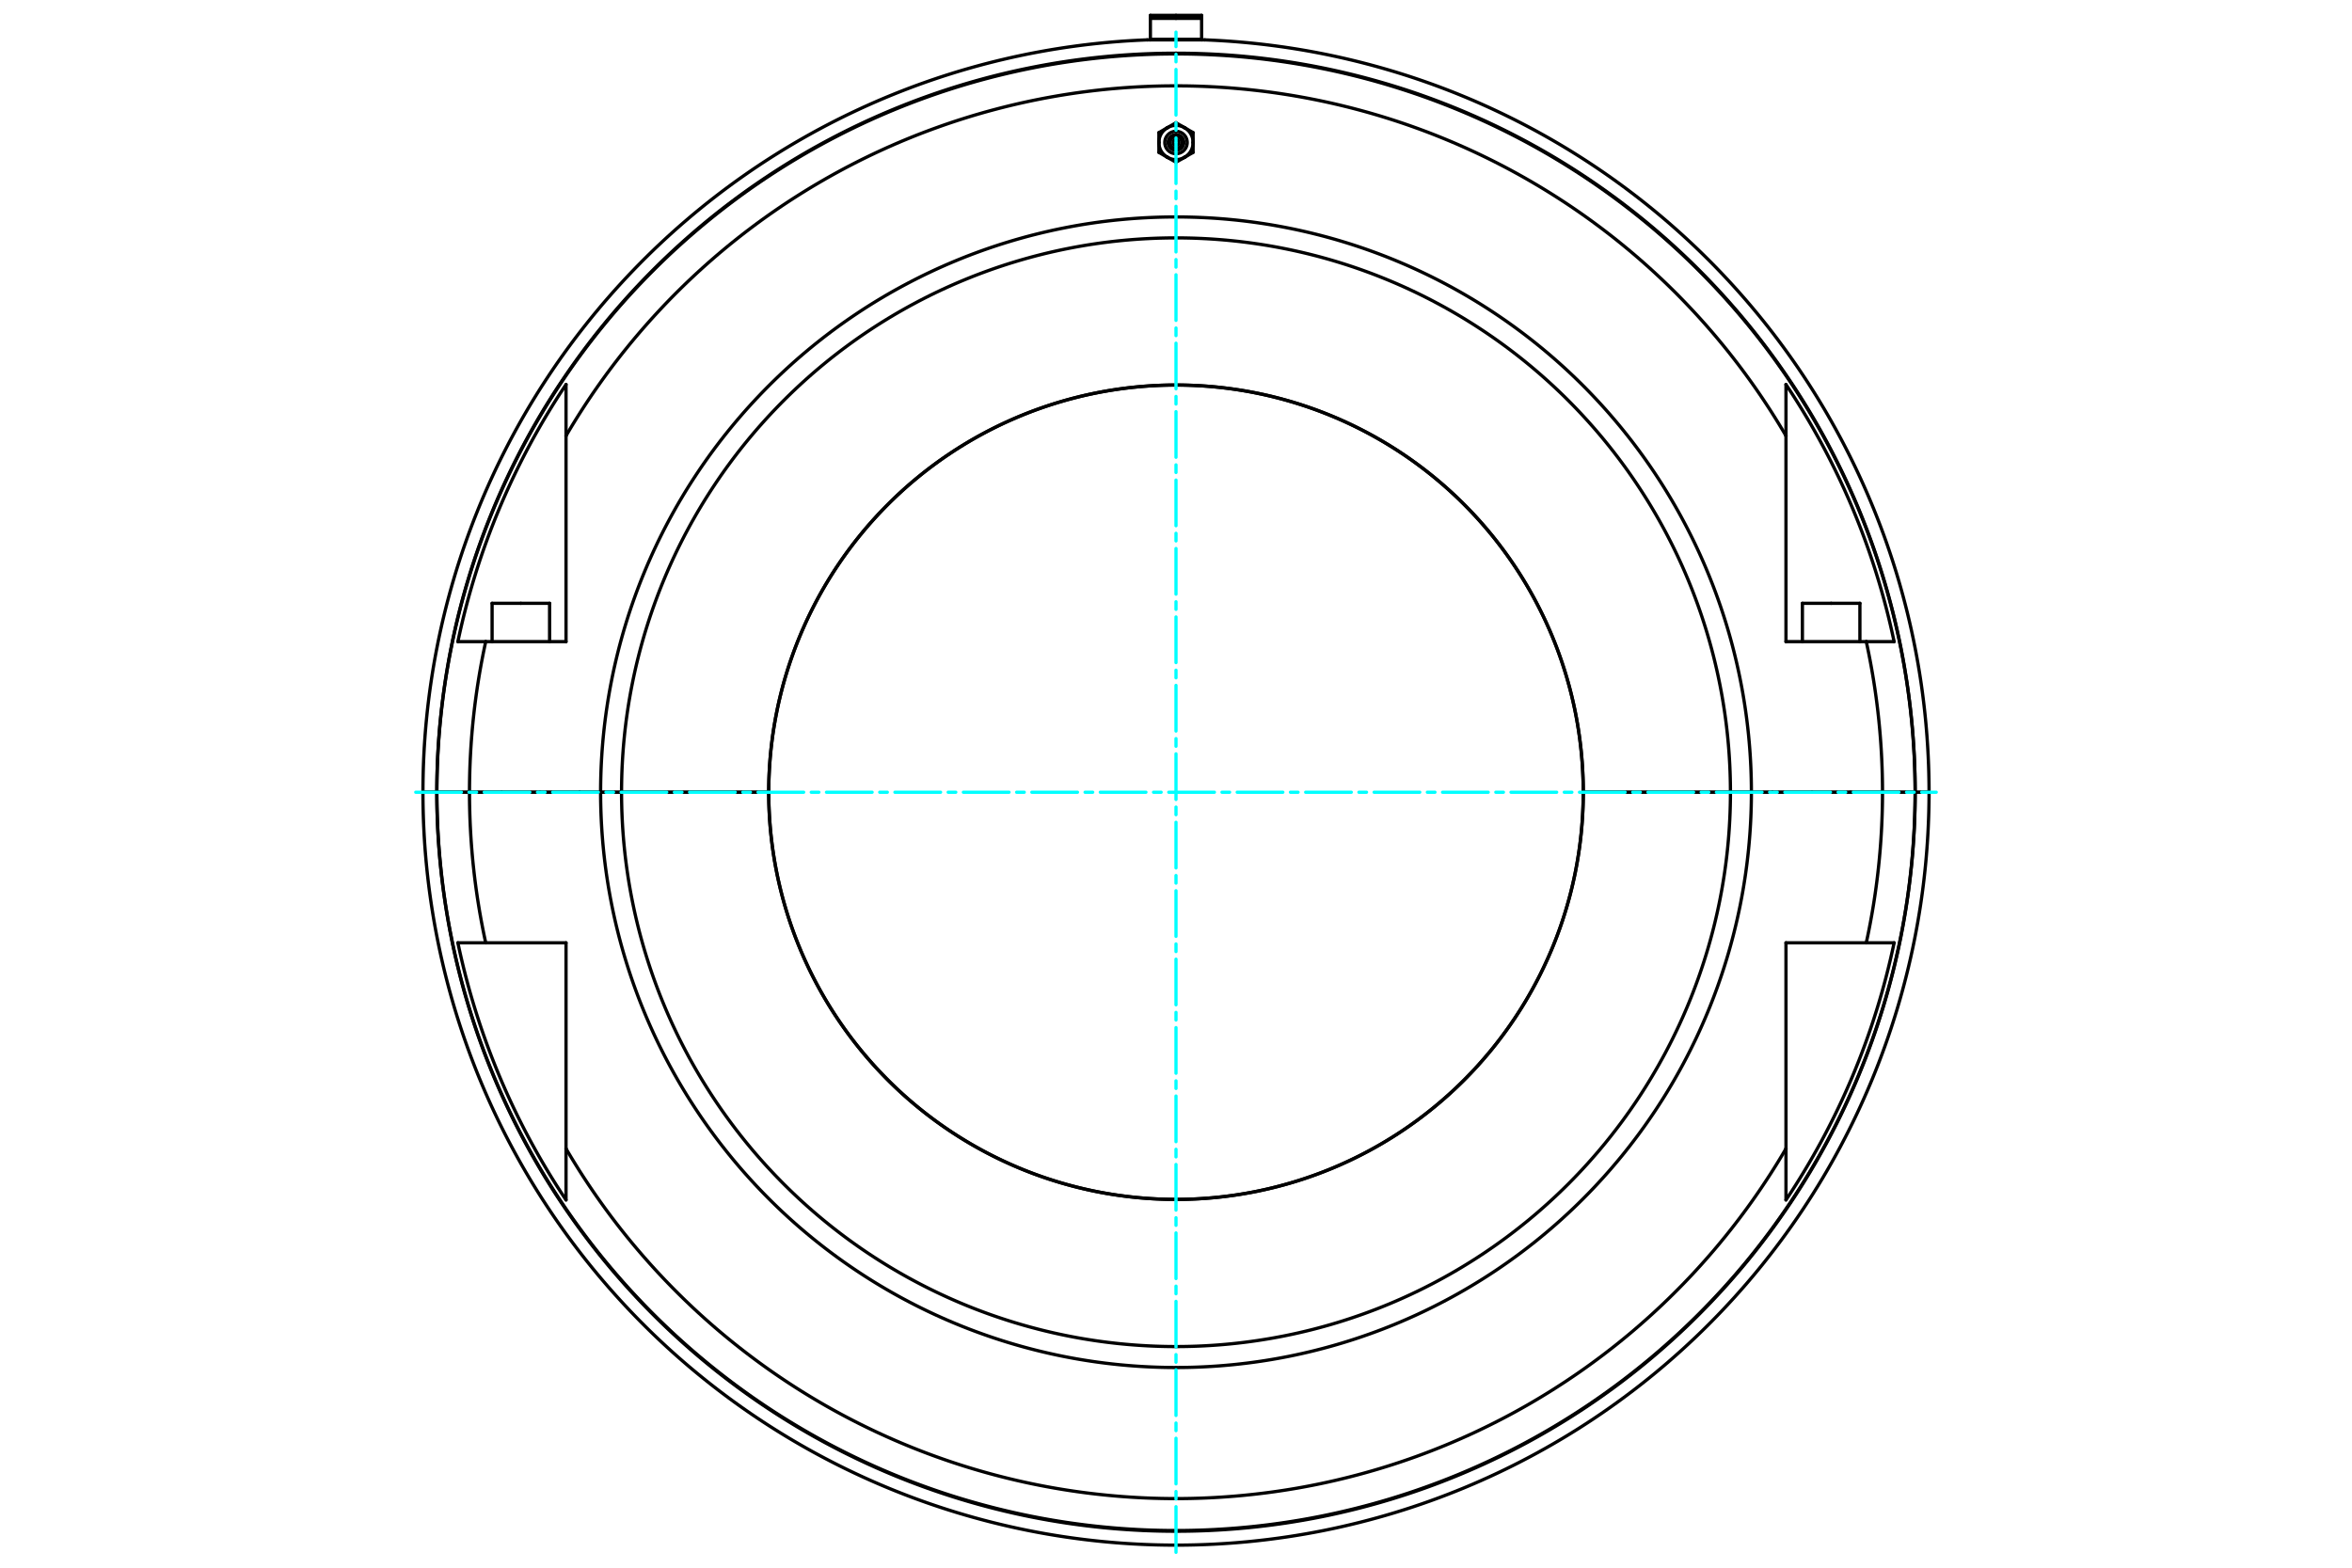 <?xml version="1.0" standalone="no"?>
<!DOCTYPE svg PUBLIC "-//W3C//DTD SVG 1.1//EN"
	"http://www.w3.org/Graphics/SVG/1.1/DTD/svg11.dtd">
<svg viewBox="0 0 36000 24000" version="1.1" xmlns="http://www.w3.org/2000/svg" xmlns:xlink="http://www.w3.org/1999/xlink" stroke-linecap="round" stroke-linejoin="round" fill-rule="evenodd" xml:space="preserve" height="100%" width="100%" ><rect x="-1800" y="-1200" width="39600" height="26400" style="fill:#FFF"/>
<defs >
<clipPath id="clipId0" >
<path d="M0,24000 36000,24000 36000,0 0,0 z" />
</clipPath>
</defs>
<g clip-path="url(#clipId0)" fill="none" stroke="rgb(0,0,0)" stroke-width="20" />
<g clip-path="url(#clipId0)" fill="none" stroke="rgb(0,0,0)" stroke-width="50" >
<polyline points="28027.9,9236.38 28467.9,9236.38 " />
<polyline points="27587.9,9236.38 28027.9,9236.38 " />
<path d="M18000,2302.52  A121.002,121.002 0 0,0 18000,2060.52 " />
<path d="M18000,2271.13  A89.613,89.613 0 0,0 18000,2091.91 " />
<path d="M18000,2352.94  A171.42,171.42 0 0,0 18000,2010.1 " />
<path d="M18000,2443.33  A261.805,261.805 0 0,0 18130.9,2408.25 " />
<polyline points="18000,2483.83 18130.9,2408.25 " />
<polyline points="18130.9,1954.79 18000,1879.22 " />
<path d="M18130.9,1954.79  A261.805,261.805 0 0,0 18000,1919.72 " />
<path d="M18000,2137.52  A44.001,44.001 0 0,0 18000,2225.52 " />
<polyline points="7972.06,9236.38 8412.07,9236.38 " />
<path d="M18000,5894.89  A6233.44,6233.44 0 0,0 11766.6,12128.2 " />
<polyline points="8872.27,12128.2 9192.93,12128.2 " />
<path d="M18000,3321.26  A8807.07,8807.07 0 0,0 9192.93,12128.2 " />
<path d="M18000,3641.92  A8486.42,8486.42 0 0,0 9513.58,12128.2 " />
<polyline points="9192.93,12128.2 9513.58,12128.2 " />
<path d="M24233.8,12128.2  A6233.81,6233.81 0 0,0 18000,5894.53 " />
<path d="M11766.6,12128.5  A6233.44,6233.44 0 0,0 18000,18361.8 " />
<path d="M18000,18362.1  A6233.81,6233.81 0 0,0 24233.8,12128.5 " />
<path d="M9192.93,12128.5  A8807.07,8807.07 0 0,0 18000,20935.4 " />
<path d="M9513.58,12128.5  A8486.42,8486.42 0 0,0 18000,20614.8 " />
<polyline points="9513.58,12128.5 9192.93,12128.5 " />
<polyline points="9192.93,12128.5 8872.27,12128.5 " />
<path d="M18000,23442.1  A11313.8,11313.8 0 0,0 29313.8,12128.5 " />
<polyline points="29526.4,12128.5 29313.8,12128.5 " />
<polyline points="18000,601.967 17608.1,601.967 " />
<polyline points="18000,281.128 17608.1,281.128 " />
<polyline points="17608.1,281.128 17608.1,601.967 " />
<polyline points="18000,235.294 17608.1,235.294 " />
<polyline points="17608.1,235.294 17608.1,281.128 " />
<polyline points="17608.1,601.967 17608.1,610.369 " />
<polyline points="18000,610.369 17560,610.369 " />
<polyline points="6473.63,12128.2 6686.24,12128.2 " />
<path d="M18000,814.577  A11313.8,11313.8 0 0,0 6686.24,12128.2 " />
<polyline points="18440,610.369 18000,610.369 " />
<path d="M29313.8,12128.2  A11313.8,11313.8 0 0,0 18000,814.577 " />
<polyline points="29313.8,12128.2 29526.4,12128.2 " />
<polyline points="6686.24,12128.2 6686.61,12128.2 " />
<path d="M29313.4,12128.2  A11313.4,11313.4 0 0,0 6686.61,12128.2 " />
<polyline points="29313.4,12128.2 29313.8,12128.2 " />
<polyline points="18391.9,281.128 18391.9,235.294 " />
<polyline points="18391.9,601.967 18391.9,281.128 " />
<polyline points="18391.9,610.369 18391.9,601.967 " />
<polyline points="18391.9,235.294 18000,235.294 " />
<polyline points="18391.9,281.128 18000,281.128 " />
<polyline points="18391.9,601.967 18000,601.967 " />
<polyline points="29313.8,12128.5 29313.4,12128.5 " />
<path d="M6686.61,12128.5  A11313.4,11313.4 0 0,0 29313.4,12128.5 " />
<polyline points="6686.61,12128.5 6686.24,12128.5 " />
<path d="M6686.24,12128.5  A11313.8,11313.8 0 0,0 18000,23442.1 " />
<polyline points="6686.24,12128.5 6473.63,12128.5 " />
<polyline points="7186.06,12128.5 6686.61,12128.5 " />
<polyline points="29313.4,12128.5 28813.9,12128.5 " />
<path d="M28565.4,14433.6  A10813.9,10813.9 0 0,0 28813.9,12128.5 " />
<polyline points="28565.4,14433.6 28991.5,14433.6 " />
<path d="M27336.4,18370.1  A11230.7,11230.7 0 0,0 28991.5,14433.6 " />
<polyline points="27336.4,18370.1 27336.4,17584.9 " />
<path d="M8663.64,17584.9  A10813.9,10813.9 0 0,0 27336.4,17584.9 " />
<polyline points="8663.64,17584.9 8663.64,18370.1 " />
<path d="M7008.48,14433.6  A11230.7,11230.7 0 0,0 8663.64,18370.1 " />
<polyline points="7008.48,14433.6 7434.64,14433.6 " />
<path d="M7186.06,12128.5  A10813.9,10813.9 0 0,0 7434.64,14433.6 " />
<polyline points="27336.4,17584.9 27336.4,14433.6 " />
<polyline points="27336.4,14433.6 28565.4,14433.6 " />
<polyline points="8663.64,14433.6 8663.64,17584.9 " />
<polyline points="7434.64,14433.6 8663.64,14433.6 " />
<polyline points="8872.27,12128.5 7186.06,12128.5 " />
<polyline points="28813.9,12128.5 27127.7,12128.5 " />
<polyline points="27127.7,12128.5 26807.1,12128.5 " />
<path d="M18000,20935.4  A8807.07,8807.07 0 0,0 26807.1,12128.5 " />
<path d="M18000,20614.8  A8486.42,8486.42 0 0,0 26486.4,12128.5 " />
<polyline points="26807.1,12128.5 26486.4,12128.5 " />
<polyline points="26486.4,12128.5 24233.8,12128.5 " />
<path d="M11766.2,12128.5  A6233.81,6233.81 0 0,0 18000,18362.1 " />
<polyline points="11766.2,12128.5 9513.58,12128.5 " />
<path d="M18000,18361.8  A6233.44,6233.44 0 0,0 24233.4,12128.5 " />
<polyline points="24233.8,12128.5 24233.4,12128.5 " />
<polyline points="11766.6,12128.5 11766.2,12128.5 " />
<polyline points="28565.4,9823.06 27336.4,9823.06 " />
<polyline points="28991.5,9823.06 28565.4,9823.06 " />
<polyline points="7434.64,9823.06 7008.48,9823.06 " />
<polyline points="8663.64,9823.06 7434.64,9823.06 " />
<path d="M28991.5,9823.06  A11230.7,11230.7 0 0,0 27336.4,5886.52 " />
<polyline points="27336.4,6671.81 27336.4,5886.52 " />
<polyline points="27336.4,9823.06 27336.4,6671.81 " />
<path d="M8663.64,5886.52  A11230.7,11230.7 0 0,0 7008.48,9823.06 " />
<polyline points="8663.64,6671.81 8663.64,9823.06 " />
<polyline points="8663.64,5886.52 8663.64,6671.81 " />
<polyline points="28813.9,12128.2 29313.4,12128.2 " />
<polyline points="6686.61,12128.2 7186.06,12128.2 " />
<path d="M7434.64,9823.06  A10813.9,10813.9 0 0,0 7186.06,12128.2 " />
<path d="M27336.4,6671.81  A10813.9,10813.9 0 0,0 8663.64,6671.81 " />
<path d="M28813.9,12128.2  A10813.9,10813.9 0 0,0 28565.4,9823.06 " />
<polyline points="27127.7,12128.2 28813.9,12128.2 " />
<polyline points="7186.06,12128.2 8872.27,12128.2 " />
<path d="M18000,5894.53  A6233.81,6233.81 0 0,0 11766.2,12128.2 " />
<polyline points="9513.58,12128.2 11766.2,12128.2 " />
<polyline points="24233.8,12128.2 26486.4,12128.2 " />
<path d="M26486.4,12128.2  A8486.42,8486.42 0 0,0 18000,3641.92 " />
<path d="M26807.1,12128.2  A8807.07,8807.07 0 0,0 18000,3321.26 " />
<polyline points="26486.4,12128.2 26807.1,12128.2 " />
<polyline points="26807.1,12128.2 27127.7,12128.2 " />
<polyline points="11766.2,12128.2 11766.6,12128.2 " />
<polyline points="24233.4,12128.2 24233.8,12128.2 " />
<path d="M24233.4,12128.2  A6233.44,6233.44 0 0,0 18000,5894.89 " />
<polyline points="7532.05,9236.38 7972.06,9236.38 " />
<path d="M18000,2225.52  A44.001,44.001 0 0,0 18000,2137.52 " />
<polyline points="17869.1,1954.79 17738.2,2030.37 " />
<polyline points="18000,1879.22 17869.1,1954.79 " />
<path d="M17869.1,1954.79  A261.805,261.805 0 0,0 17738.2,2181.52 " />
<polyline points="17738.2,2030.37 17738.2,2181.52 " />
<path d="M18000,1919.72  A261.805,261.805 0 0,0 17869.1,1954.79 " />
<polyline points="18261.8,2030.37 18130.9,1954.79 " />
<polyline points="18261.8,2181.52 18261.8,2030.37 " />
<path d="M18261.8,2181.52  A261.805,261.805 0 0,0 18130.9,1954.79 " />
<polyline points="18261.8,2332.67 18261.8,2181.52 " />
<polyline points="18130.9,2408.25 18261.8,2332.67 " />
<path d="M18130.9,2408.25  A261.805,261.805 0 0,0 18261.8,2181.52 " />
<polyline points="17869.1,2408.25 18000,2483.83 " />
<path d="M17869.1,2408.25  A261.805,261.805 0 0,0 18000,2443.33 " />
<polyline points="17738.2,2332.67 17869.1,2408.25 " />
<polyline points="17738.2,2181.52 17738.2,2332.67 " />
<path d="M17738.2,2181.52  A261.805,261.805 0 0,0 17869.1,2408.25 " />
<path d="M18000,2010.1  A171.42,171.42 0 0,0 18000,2352.94 " />
<path d="M18000,2060.52  A121.002,121.002 0 0,0 18000,2302.52 " />
<path d="M18000,2091.91  A89.613,89.613 0 0,0 18000,2271.13 " />
<polyline points="28467.9,9236.38 28467.9,9823.06 " />
<polyline points="27734.6,12128.2 27734.6,12128.5 " />
<polyline points="8412.07,9236.38 8412.07,9823.06 " />
<polyline points="7678.72,12128.2 7678.72,12128.5 " />
<path d="M18000,23654.7  A11526.4,11526.4 0 0,0 29526.4,12128.5 " />
<path d="M17560,610.369  A11526.4,11526.4 0 0,0 6473.63,12128.2 " />
<path d="M29526.4,12128.2  A11526.4,11526.4 0 0,0 18440,610.369 " />
<path d="M6473.63,12128.5  A11526.4,11526.4 0 0,0 18000,23654.7 " />
<polyline points="8265.4,12128.2 8265.4,12128.5 " />
<polyline points="7532.05,9236.38 7532.05,9823.06 " />
<polyline points="28321.3,12128.2 28321.3,12128.5 " />
<polyline points="27587.9,9236.38 27587.9,9823.06 " />
</g>
<g clip-path="url(#clipId0)" fill="none" stroke="rgb(0,255,255)" stroke-width="50" >
<polyline points="18000,23764.7 18000,491.965 " stroke-dasharray="698.512,116.419,116.419,116.419" />
<polyline points="6363.63,12128.3 29636.4,12128.3 " stroke-dasharray="698.512,116.419,116.419,116.419" />
</g>
</svg>

